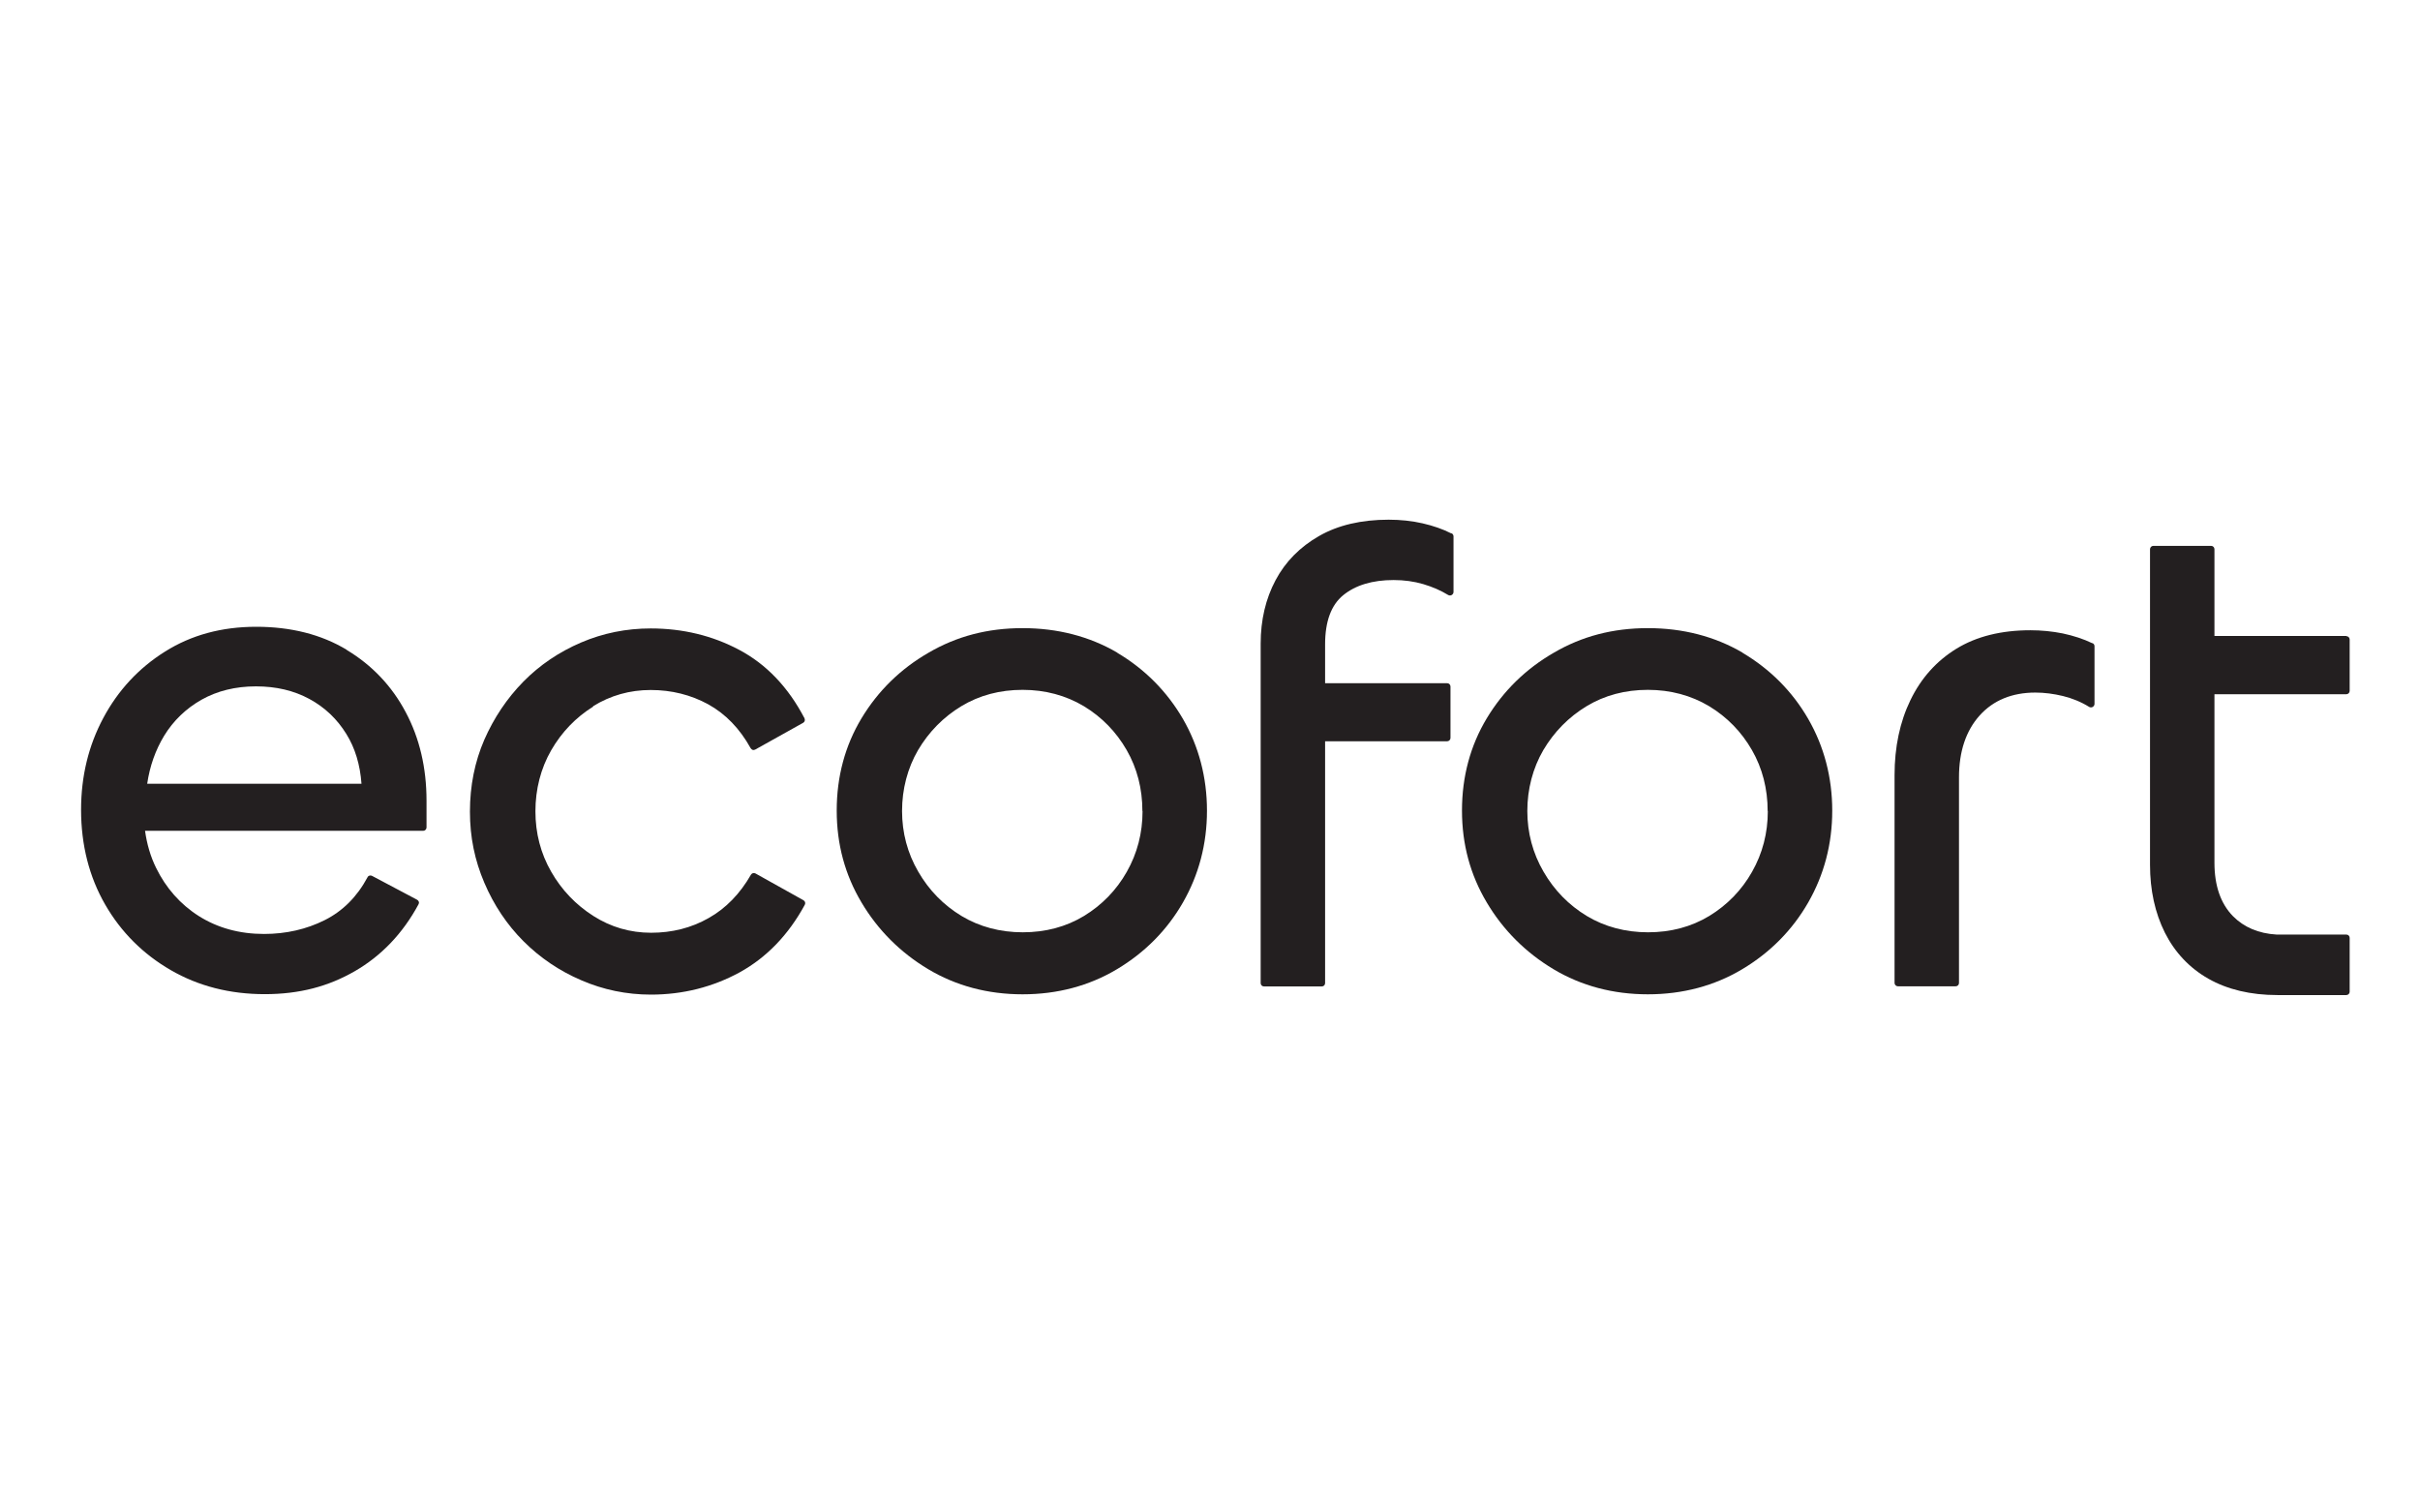 <?xml version="1.0" encoding="UTF-8"?>
<svg id="Layer_1" xmlns="http://www.w3.org/2000/svg" version="1.1" viewBox="0 0 160 100">
  <!-- Generator: Adobe Illustrator 30.0.0, SVG Export Plug-In . SVG Version: 2.1.1 Build 123)  -->
  <defs>
    <style>
      .st0 {
        fill: #231f20;
      }
    </style>
  </defs>
  <path class="st0" d="M22.92,42.96c-1.67-1.01-3.69-1.52-5.98-1.52s-4.3.55-6.03,1.64c-1.74,1.09-3.11,2.57-4.08,4.39-.98,1.83-1.47,3.86-1.47,6.07,0,2.33.54,4.44,1.59,6.26,1.05,1.83,2.52,3.29,4.34,4.34,1.83,1.06,3.91,1.59,6.21,1.59s4.21-.51,5.96-1.52c1.75-1.01,3.17-2.49,4.21-4.42.03-.05.04-.11.02-.17-.02-.06-.06-.1-.11-.13l-2.98-1.58c-.11-.06-.25-.02-.3.09-.69,1.29-1.64,2.24-2.84,2.84-1.2.6-2.55.91-4,.91-1.63,0-3.07-.4-4.31-1.18-1.23-.78-2.18-1.86-2.83-3.19-.37-.75-.61-1.58-.73-2.45h18.39c.12,0,.22-.1.22-.22v-1.77c0-2.17-.46-4.14-1.38-5.86-.91-1.72-2.23-3.11-3.9-4.11h0ZM9.73,51.83c.17-1.17.55-2.24,1.12-3.18.61-1,1.45-1.81,2.48-2.39,1.03-.58,2.24-.88,3.59-.88s2.51.28,3.53.83c1.02.55,1.84,1.33,2.45,2.32.58.93.91,2.04,1,3.29h-14.18,0Z"/>
  <path class="st0" d="M39.2,46.7c1.16-.72,2.44-1.08,3.82-1.08s2.66.32,3.81.95c1.14.63,2.08,1.6,2.8,2.9.03.05.08.09.13.11.06.02.12,0,.17-.02l3.17-1.77c.11-.06.14-.19.09-.3-1.07-2.05-2.52-3.57-4.31-4.52-1.78-.95-3.75-1.42-5.86-1.42-1.61,0-3.15.31-4.6.93-1.45.62-2.74,1.49-3.82,2.59-1.08,1.1-1.95,2.4-2.58,3.84-.63,1.45-.95,3.05-.95,4.75s.32,3.22.95,4.7c.63,1.48,1.5,2.78,2.59,3.87,1.09,1.09,2.37,1.96,3.82,2.58,1.45.63,3,.95,4.61.95,2.11,0,4.08-.5,5.86-1.47,1.78-.98,3.23-2.48,4.31-4.47.06-.11.02-.24-.09-.3l-3.17-1.77c-.11-.06-.24-.02-.3.08-.72,1.26-1.66,2.23-2.8,2.87-1.14.65-2.42.97-3.8.97s-2.66-.37-3.82-1.11c-1.16-.74-2.1-1.72-2.79-2.93-.69-1.2-1.04-2.54-1.04-3.99s.35-2.83,1.04-4.03c.69-1.2,1.63-2.18,2.79-2.9h0Z"/>
  <path class="st0" d="M73.87,43.15c-1.83-1.07-3.94-1.62-6.26-1.62s-4.36.54-6.21,1.62c-1.86,1.07-3.35,2.53-4.44,4.34-1.09,1.81-1.64,3.86-1.64,6.1s.55,4.25,1.64,6.08c1.08,1.82,2.57,3.31,4.41,4.41,1.84,1.1,3.94,1.66,6.24,1.66s4.4-.56,6.24-1.66c1.84-1.1,3.31-2.58,4.36-4.41,1.05-1.83,1.59-3.87,1.59-6.07s-.54-4.25-1.59-6.07c-1.06-1.82-2.52-3.29-4.34-4.37ZM75.54,53.63c0,1.45-.35,2.79-1.04,4.01-.69,1.22-1.65,2.2-2.83,2.92-1.19.72-2.55,1.08-4.05,1.08s-2.87-.37-4.05-1.08c-1.19-.72-2.15-1.7-2.86-2.93-.71-1.22-1.07-2.57-1.07-4.01s.36-2.83,1.06-4.03c.71-1.2,1.67-2.18,2.86-2.9,1.19-.72,2.55-1.08,4.05-1.08s2.86.37,4.05,1.08c1.19.72,2.14,1.7,2.83,2.9.69,1.2,1.04,2.56,1.04,4.03h0Z"/>
  <path class="st0" d="M95.96,35.27c-.57-.29-1.21-.51-1.91-.67-.7-.16-1.45-.24-2.24-.24-1.8,0-3.35.36-4.6,1.08-1.26.72-2.23,1.7-2.88,2.93-.65,1.22-.98,2.63-.98,4.18v22.45c0,.13.1.22.22.22h3.82c.13,0,.22-.1.22-.22v-15.99h8.07c.12,0,.22-.1.22-.22v-3.4c0-.12-.1-.22-.22-.22h-8.07v-2.57c0-1.51.4-2.6,1.2-3.25.81-.66,1.93-1,3.33-1,.69,0,1.35.09,1.96.27.61.18,1.16.42,1.65.72.07.04.16.04.23,0,.07-.04.12-.12.12-.2v-3.68c0-.08-.05-.16-.12-.2h0Z"/>
  <path class="st0" d="M115.21,43.15c-1.83-1.07-3.94-1.62-6.26-1.62s-4.36.54-6.21,1.62c-1.86,1.07-3.35,2.53-4.44,4.34-1.09,1.81-1.64,3.86-1.64,6.1s.55,4.25,1.64,6.08c1.08,1.82,2.57,3.31,4.41,4.41,1.84,1.1,3.94,1.66,6.24,1.66s4.4-.56,6.24-1.66c1.84-1.1,3.31-2.58,4.36-4.41,1.05-1.83,1.59-3.87,1.59-6.07s-.54-4.25-1.59-6.07c-1.05-1.82-2.52-3.29-4.34-4.37ZM116.88,53.63c0,1.45-.35,2.79-1.04,4.01s-1.65,2.2-2.83,2.92c-1.19.72-2.55,1.08-4.05,1.08s-2.87-.37-4.05-1.08c-1.19-.72-2.15-1.7-2.86-2.93-.71-1.22-1.07-2.57-1.07-4.01s.36-2.83,1.06-4.03c.71-1.2,1.67-2.18,2.86-2.9,1.19-.72,2.55-1.08,4.05-1.08s2.86.37,4.05,1.08c1.19.72,2.14,1.7,2.83,2.9.69,1.2,1.04,2.56,1.04,4.03h0Z"/>
  <path class="st0" d="M138.34,42.53c-.6-.29-1.26-.5-1.96-.65-.7-.14-1.41-.21-2.14-.21-1.93,0-3.57.41-4.89,1.22-1.32.81-2.34,1.95-3.04,3.4-.7,1.44-1.05,3.11-1.05,4.96v13.74c0,.12.1.22.22.22h3.82c.13,0,.22-.1.22-.22v-13.6c0-1.7.46-3.08,1.37-4.09.9-1,2.14-1.51,3.68-1.51.6,0,1.21.08,1.83.23.61.15,1.2.39,1.73.72.07.04.16.04.23,0,.07-.04.12-.12.12-.2v-3.82c0-.08-.05-.16-.13-.2h0Z"/>
  <path class="st0" d="M155.13,42.05h-8.72v-5.74c0-.12-.1-.22-.22-.22h-3.82c-.12,0-.22.1-.22.22v20.87c0,1.67.33,3.18.98,4.48.66,1.31,1.63,2.34,2.88,3.05,1.25.71,2.79,1.08,4.56,1.08h4.56c.12,0,.22-.1.22-.22v-3.56c0-.13-.1-.22-.22-.22h-4.56s-.04,0-.05,0c-1.19-.07-2.16-.48-2.89-1.22-.81-.83-1.22-2.01-1.22-3.53v-11.14h8.72c.12,0,.22-.1.22-.22v-3.4c0-.12-.1-.22-.22-.22Z"/>
</svg>